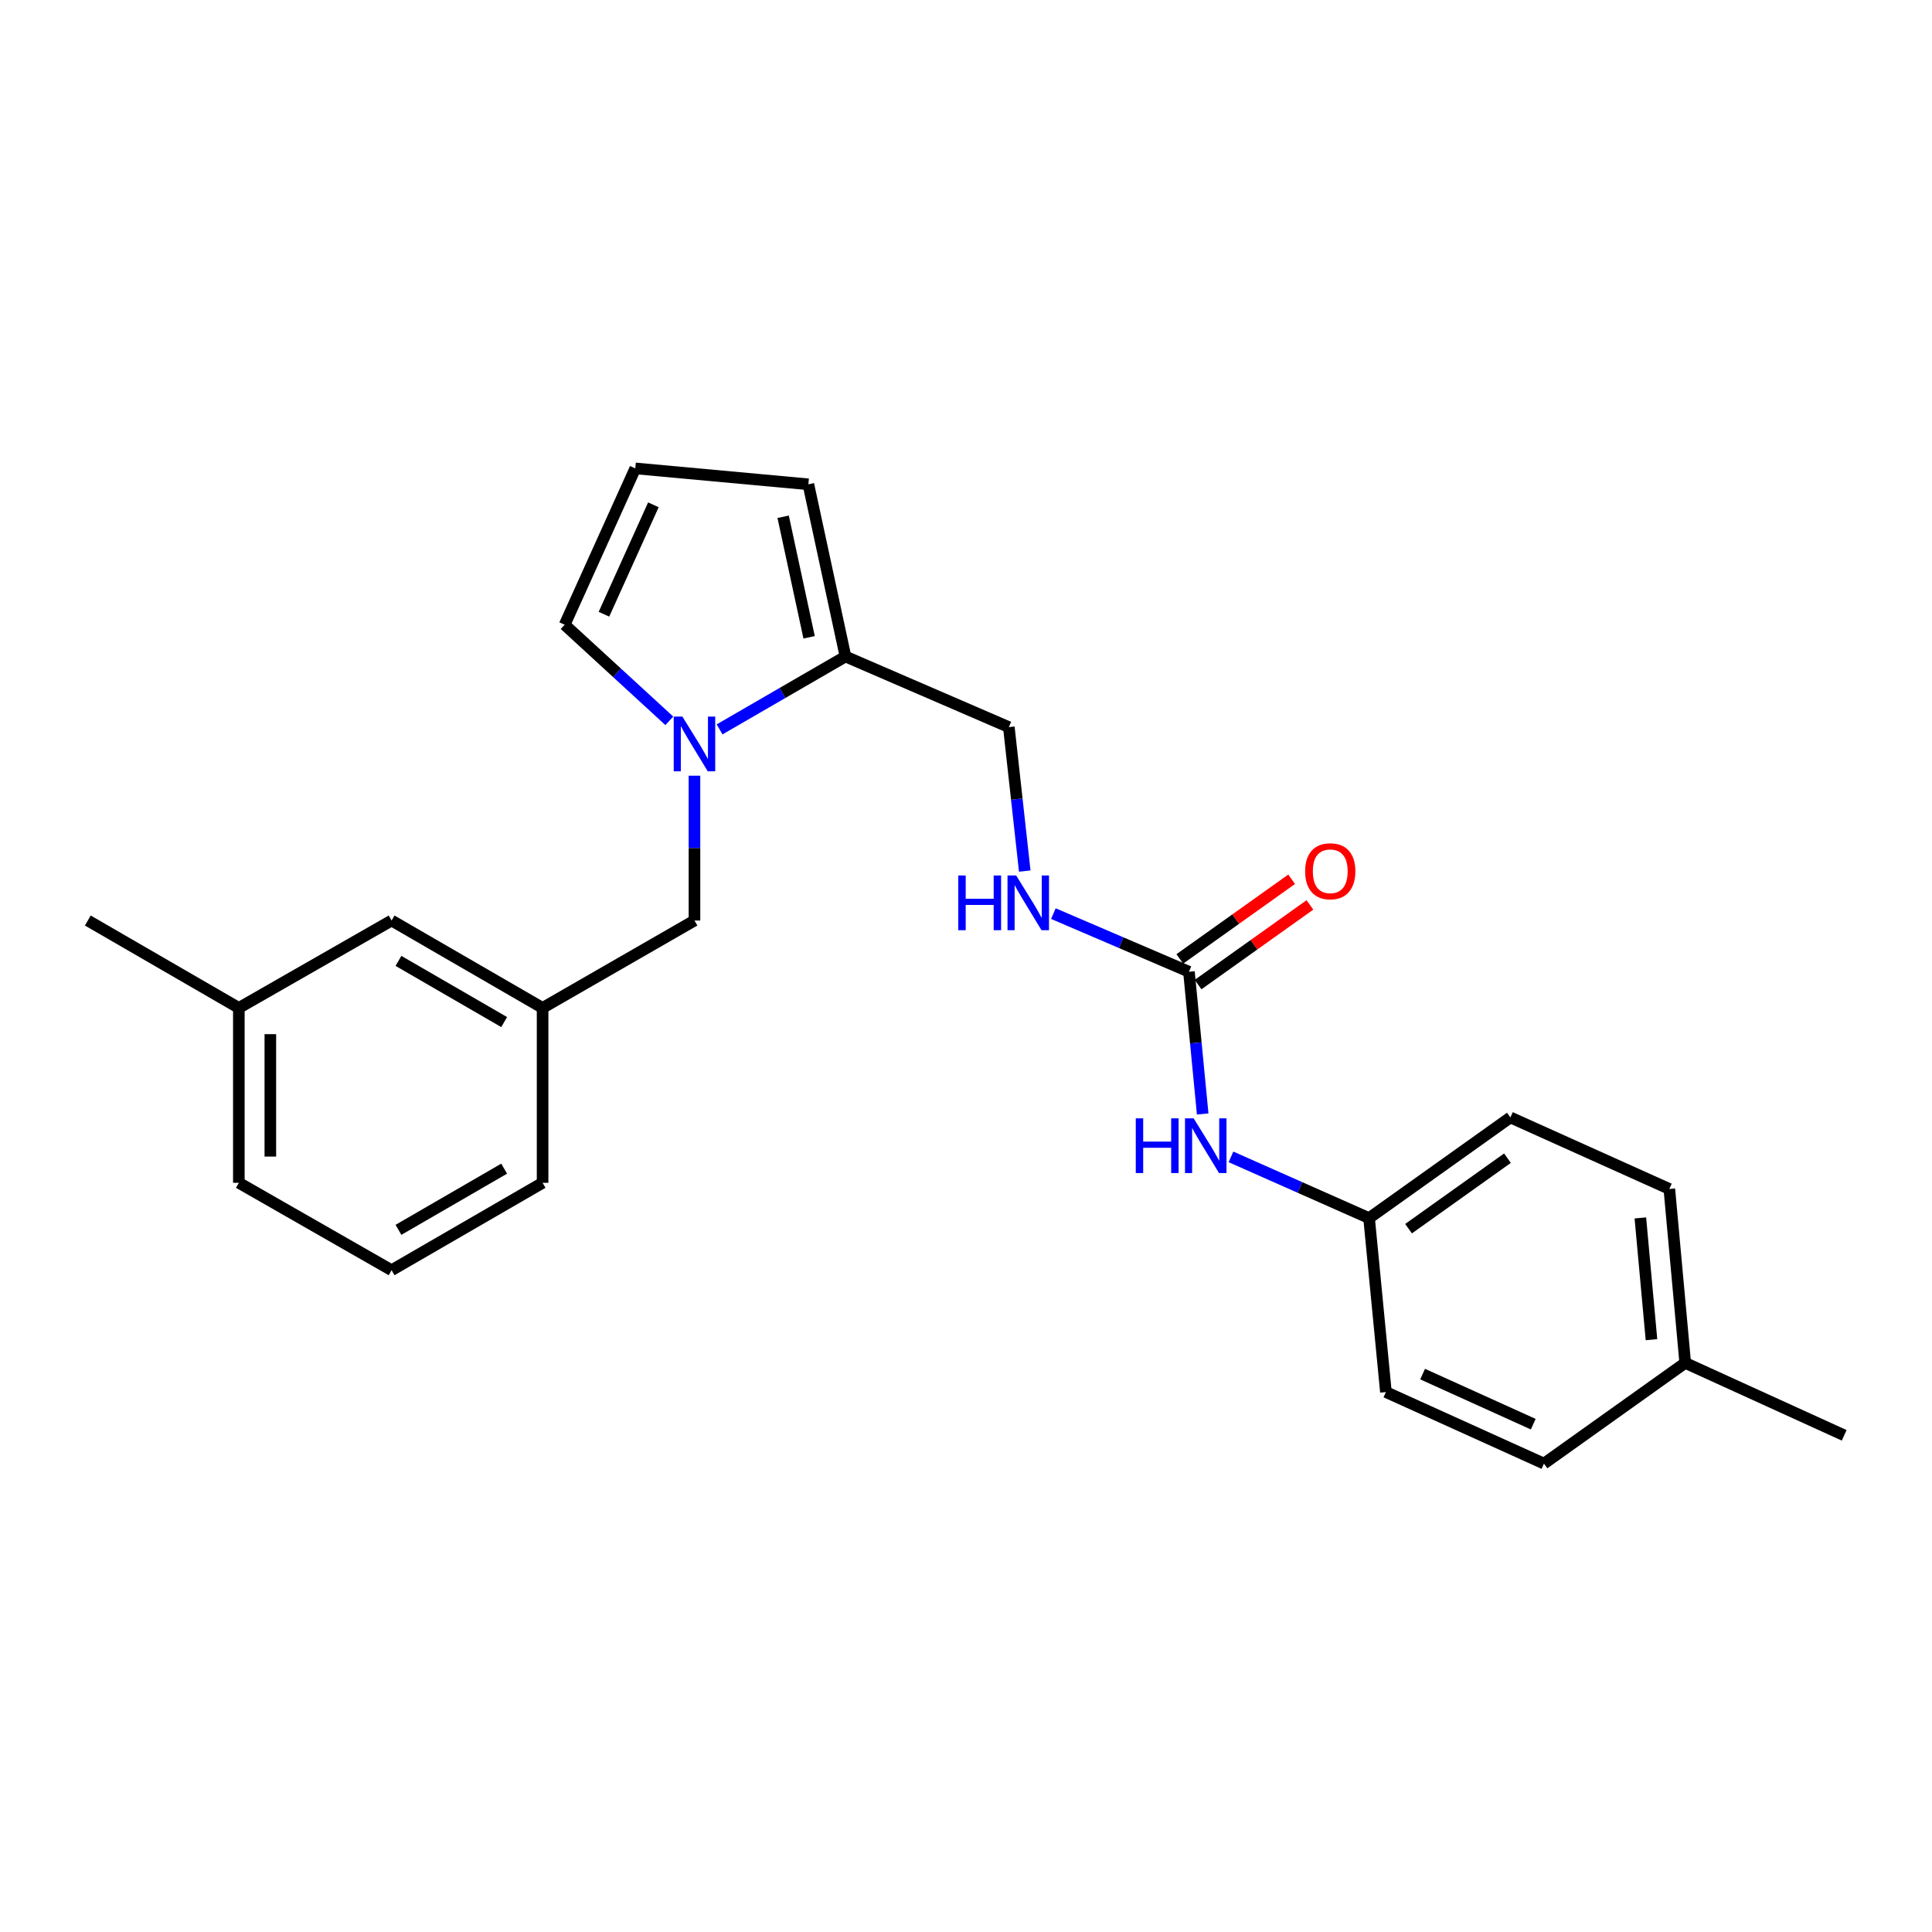 <?xml version='1.0' encoding='iso-8859-1'?>
<svg version='1.1' baseProfile='full'
              xmlns='http://www.w3.org/2000/svg'
                      xmlns:rdkit='http://www.rdkit.org/xml'
                      xmlns:xlink='http://www.w3.org/1999/xlink'
                  xml:space='preserve'
width='1000px' height='1000px' viewBox='0 0 1000 1000'>
<!-- END OF HEADER -->
<rect style='opacity:1.0;fill:#FFFFFF;stroke:none' width='1000' height='1000' x='0' y='0'> </rect>
<path class='bond-0' d='M 372.457,377.529 L 405.035,358.667' style='fill:none;fill-rule:evenodd;stroke:#0000FF;stroke-width:6px;stroke-linecap:butt;stroke-linejoin:miter;stroke-opacity:1' />
<path class='bond-0' d='M 405.035,358.667 L 437.614,339.805' style='fill:none;fill-rule:evenodd;stroke:#000000;stroke-width:6px;stroke-linecap:butt;stroke-linejoin:miter;stroke-opacity:1' />
<path class='bond-2' d='M 359.459,401.5 L 359.459,438.98' style='fill:none;fill-rule:evenodd;stroke:#0000FF;stroke-width:6px;stroke-linecap:butt;stroke-linejoin:miter;stroke-opacity:1' />
<path class='bond-2' d='M 359.459,438.98 L 359.459,476.46' style='fill:none;fill-rule:evenodd;stroke:#000000;stroke-width:6px;stroke-linecap:butt;stroke-linejoin:miter;stroke-opacity:1' />
<path class='bond-3' d='M 346.439,373.1 L 319.351,348.228' style='fill:none;fill-rule:evenodd;stroke:#0000FF;stroke-width:6px;stroke-linecap:butt;stroke-linejoin:miter;stroke-opacity:1' />
<path class='bond-3' d='M 319.351,348.228 L 292.264,323.357' style='fill:none;fill-rule:evenodd;stroke:#000000;stroke-width:6px;stroke-linecap:butt;stroke-linejoin:miter;stroke-opacity:1' />
<path class='bond-7' d='M 437.614,339.805 L 418.413,250.673' style='fill:none;fill-rule:evenodd;stroke:#000000;stroke-width:6px;stroke-linecap:butt;stroke-linejoin:miter;stroke-opacity:1' />
<path class='bond-7' d='M 418.796,329.869 L 405.355,267.476' style='fill:none;fill-rule:evenodd;stroke:#000000;stroke-width:6px;stroke-linecap:butt;stroke-linejoin:miter;stroke-opacity:1' />
<path class='bond-8' d='M 437.614,339.805 L 522.172,376.36' style='fill:none;fill-rule:evenodd;stroke:#000000;stroke-width:6px;stroke-linecap:butt;stroke-linejoin:miter;stroke-opacity:1' />
<path class='bond-1' d='M 615.398,502.971 L 580.313,487.929' style='fill:none;fill-rule:evenodd;stroke:#000000;stroke-width:6px;stroke-linecap:butt;stroke-linejoin:miter;stroke-opacity:1' />
<path class='bond-1' d='M 580.313,487.929 L 545.228,472.887' style='fill:none;fill-rule:evenodd;stroke:#0000FF;stroke-width:6px;stroke-linecap:butt;stroke-linejoin:miter;stroke-opacity:1' />
<path class='bond-4' d='M 615.398,502.971 L 618.953,539.779' style='fill:none;fill-rule:evenodd;stroke:#000000;stroke-width:6px;stroke-linecap:butt;stroke-linejoin:miter;stroke-opacity:1' />
<path class='bond-4' d='M 618.953,539.779 L 622.507,576.587' style='fill:none;fill-rule:evenodd;stroke:#0000FF;stroke-width:6px;stroke-linecap:butt;stroke-linejoin:miter;stroke-opacity:1' />
<path class='bond-9' d='M 620.127,509.61 L 649.073,488.995' style='fill:none;fill-rule:evenodd;stroke:#000000;stroke-width:6px;stroke-linecap:butt;stroke-linejoin:miter;stroke-opacity:1' />
<path class='bond-9' d='M 649.073,488.995 L 678.019,468.38' style='fill:none;fill-rule:evenodd;stroke:#FF0000;stroke-width:6px;stroke-linecap:butt;stroke-linejoin:miter;stroke-opacity:1' />
<path class='bond-9' d='M 610.669,496.331 L 639.615,475.716' style='fill:none;fill-rule:evenodd;stroke:#000000;stroke-width:6px;stroke-linecap:butt;stroke-linejoin:miter;stroke-opacity:1' />
<path class='bond-9' d='M 639.615,475.716 L 668.561,455.1' style='fill:none;fill-rule:evenodd;stroke:#FF0000;stroke-width:6px;stroke-linecap:butt;stroke-linejoin:miter;stroke-opacity:1' />
<path class='bond-10' d='M 359.459,476.46 L 280.843,521.701' style='fill:none;fill-rule:evenodd;stroke:#000000;stroke-width:6px;stroke-linecap:butt;stroke-linejoin:miter;stroke-opacity:1' />
<path class='bond-6' d='M 292.264,323.357 L 328.819,242.44' style='fill:none;fill-rule:evenodd;stroke:#000000;stroke-width:6px;stroke-linecap:butt;stroke-linejoin:miter;stroke-opacity:1' />
<path class='bond-6' d='M 312.604,317.931 L 338.193,261.289' style='fill:none;fill-rule:evenodd;stroke:#000000;stroke-width:6px;stroke-linecap:butt;stroke-linejoin:miter;stroke-opacity:1' />
<path class='bond-11' d='M 637.145,598.796 L 672.889,614.646' style='fill:none;fill-rule:evenodd;stroke:#0000FF;stroke-width:6px;stroke-linecap:butt;stroke-linejoin:miter;stroke-opacity:1' />
<path class='bond-11' d='M 672.889,614.646 L 708.633,630.496' style='fill:none;fill-rule:evenodd;stroke:#000000;stroke-width:6px;stroke-linecap:butt;stroke-linejoin:miter;stroke-opacity:1' />
<path class='bond-5' d='M 530.408,450.865 L 526.29,413.612' style='fill:none;fill-rule:evenodd;stroke:#0000FF;stroke-width:6px;stroke-linecap:butt;stroke-linejoin:miter;stroke-opacity:1' />
<path class='bond-5' d='M 526.29,413.612 L 522.172,376.36' style='fill:none;fill-rule:evenodd;stroke:#000000;stroke-width:6px;stroke-linecap:butt;stroke-linejoin:miter;stroke-opacity:1' />
<path class='bond-24' d='M 328.819,242.44 L 418.413,250.673' style='fill:none;fill-rule:evenodd;stroke:#000000;stroke-width:6px;stroke-linecap:butt;stroke-linejoin:miter;stroke-opacity:1' />
<path class='bond-12' d='M 280.843,521.701 L 202.688,476.46' style='fill:none;fill-rule:evenodd;stroke:#000000;stroke-width:6px;stroke-linecap:butt;stroke-linejoin:miter;stroke-opacity:1' />
<path class='bond-12' d='M 260.952,529.025 L 206.244,497.356' style='fill:none;fill-rule:evenodd;stroke:#000000;stroke-width:6px;stroke-linecap:butt;stroke-linejoin:miter;stroke-opacity:1' />
<path class='bond-20' d='M 280.843,521.701 L 280.843,612.219' style='fill:none;fill-rule:evenodd;stroke:#000000;stroke-width:6px;stroke-linecap:butt;stroke-linejoin:miter;stroke-opacity:1' />
<path class='bond-14' d='M 708.633,630.496 L 717.346,720.525' style='fill:none;fill-rule:evenodd;stroke:#000000;stroke-width:6px;stroke-linecap:butt;stroke-linejoin:miter;stroke-opacity:1' />
<path class='bond-15' d='M 708.633,630.496 L 781.77,578.381' style='fill:none;fill-rule:evenodd;stroke:#000000;stroke-width:6px;stroke-linecap:butt;stroke-linejoin:miter;stroke-opacity:1' />
<path class='bond-15' d='M 729.064,635.956 L 780.26,599.475' style='fill:none;fill-rule:evenodd;stroke:#000000;stroke-width:6px;stroke-linecap:butt;stroke-linejoin:miter;stroke-opacity:1' />
<path class='bond-16' d='M 202.688,476.46 L 123.627,521.701' style='fill:none;fill-rule:evenodd;stroke:#000000;stroke-width:6px;stroke-linecap:butt;stroke-linejoin:miter;stroke-opacity:1' />
<path class='bond-13' d='M 872.27,705.436 L 864.046,615.407' style='fill:none;fill-rule:evenodd;stroke:#000000;stroke-width:6px;stroke-linecap:butt;stroke-linejoin:miter;stroke-opacity:1' />
<path class='bond-13' d='M 854.801,693.415 L 849.044,630.394' style='fill:none;fill-rule:evenodd;stroke:#000000;stroke-width:6px;stroke-linecap:butt;stroke-linejoin:miter;stroke-opacity:1' />
<path class='bond-22' d='M 872.27,705.436 L 954.545,742.924' style='fill:none;fill-rule:evenodd;stroke:#000000;stroke-width:6px;stroke-linecap:butt;stroke-linejoin:miter;stroke-opacity:1' />
<path class='bond-26' d='M 872.27,705.436 L 799.151,757.56' style='fill:none;fill-rule:evenodd;stroke:#000000;stroke-width:6px;stroke-linecap:butt;stroke-linejoin:miter;stroke-opacity:1' />
<path class='bond-17' d='M 717.346,720.525 L 799.151,757.56' style='fill:none;fill-rule:evenodd;stroke:#000000;stroke-width:6px;stroke-linecap:butt;stroke-linejoin:miter;stroke-opacity:1' />
<path class='bond-17' d='M 736.341,711.228 L 793.604,737.153' style='fill:none;fill-rule:evenodd;stroke:#000000;stroke-width:6px;stroke-linecap:butt;stroke-linejoin:miter;stroke-opacity:1' />
<path class='bond-18' d='M 781.77,578.381 L 864.046,615.407' style='fill:none;fill-rule:evenodd;stroke:#000000;stroke-width:6px;stroke-linecap:butt;stroke-linejoin:miter;stroke-opacity:1' />
<path class='bond-23' d='M 123.627,521.701 L 45.455,476.46' style='fill:none;fill-rule:evenodd;stroke:#000000;stroke-width:6px;stroke-linecap:butt;stroke-linejoin:miter;stroke-opacity:1' />
<path class='bond-25' d='M 123.627,521.701 L 123.627,612.219' style='fill:none;fill-rule:evenodd;stroke:#000000;stroke-width:6px;stroke-linecap:butt;stroke-linejoin:miter;stroke-opacity:1' />
<path class='bond-25' d='M 139.93,535.279 L 139.93,598.641' style='fill:none;fill-rule:evenodd;stroke:#000000;stroke-width:6px;stroke-linecap:butt;stroke-linejoin:miter;stroke-opacity:1' />
<path class='bond-19' d='M 202.688,657.46 L 280.843,612.219' style='fill:none;fill-rule:evenodd;stroke:#000000;stroke-width:6px;stroke-linecap:butt;stroke-linejoin:miter;stroke-opacity:1' />
<path class='bond-19' d='M 206.244,636.564 L 260.952,604.895' style='fill:none;fill-rule:evenodd;stroke:#000000;stroke-width:6px;stroke-linecap:butt;stroke-linejoin:miter;stroke-opacity:1' />
<path class='bond-21' d='M 202.688,657.46 L 123.627,612.219' style='fill:none;fill-rule:evenodd;stroke:#000000;stroke-width:6px;stroke-linecap:butt;stroke-linejoin:miter;stroke-opacity:1' />
<path  class='atom-0' d='M 353.199 370.895
L 362.479 385.895
Q 363.399 387.375, 364.879 390.055
Q 366.359 392.735, 366.439 392.895
L 366.439 370.895
L 370.199 370.895
L 370.199 399.215
L 366.319 399.215
L 356.359 382.815
Q 355.199 380.895, 353.959 378.695
Q 352.759 376.495, 352.399 375.815
L 352.399 399.215
L 348.719 399.215
L 348.719 370.895
L 353.199 370.895
' fill='#0000FF'/>
<path  class='atom-5' d='M 587.873 578.849
L 591.713 578.849
L 591.713 590.889
L 606.193 590.889
L 606.193 578.849
L 610.033 578.849
L 610.033 607.169
L 606.193 607.169
L 606.193 594.089
L 591.713 594.089
L 591.713 607.169
L 587.873 607.169
L 587.873 578.849
' fill='#0000FF'/>
<path  class='atom-5' d='M 617.833 578.849
L 627.113 593.849
Q 628.033 595.329, 629.513 598.009
Q 630.993 600.689, 631.073 600.849
L 631.073 578.849
L 634.833 578.849
L 634.833 607.169
L 630.953 607.169
L 620.993 590.769
Q 619.833 588.849, 618.593 586.649
Q 617.393 584.449, 617.033 583.769
L 617.033 607.169
L 613.353 607.169
L 613.353 578.849
L 617.833 578.849
' fill='#0000FF'/>
<path  class='atom-6' d='M 496.006 453.153
L 499.846 453.153
L 499.846 465.193
L 514.326 465.193
L 514.326 453.153
L 518.166 453.153
L 518.166 481.473
L 514.326 481.473
L 514.326 468.393
L 499.846 468.393
L 499.846 481.473
L 496.006 481.473
L 496.006 453.153
' fill='#0000FF'/>
<path  class='atom-6' d='M 525.966 453.153
L 535.246 468.153
Q 536.166 469.633, 537.646 472.313
Q 539.126 474.993, 539.206 475.153
L 539.206 453.153
L 542.966 453.153
L 542.966 481.473
L 539.086 481.473
L 529.126 465.073
Q 527.966 463.153, 526.726 460.953
Q 525.526 458.753, 525.166 458.073
L 525.166 481.473
L 521.486 481.473
L 521.486 453.153
L 525.966 453.153
' fill='#0000FF'/>
<path  class='atom-10' d='M 675.535 450.963
Q 675.535 444.163, 678.895 440.363
Q 682.255 436.563, 688.535 436.563
Q 694.815 436.563, 698.175 440.363
Q 701.535 444.163, 701.535 450.963
Q 701.535 457.843, 698.135 461.763
Q 694.735 465.643, 688.535 465.643
Q 682.295 465.643, 678.895 461.763
Q 675.535 457.883, 675.535 450.963
M 688.535 462.443
Q 692.855 462.443, 695.175 459.563
Q 697.535 456.643, 697.535 450.963
Q 697.535 445.403, 695.175 442.603
Q 692.855 439.763, 688.535 439.763
Q 684.215 439.763, 681.855 442.563
Q 679.535 445.363, 679.535 450.963
Q 679.535 456.683, 681.855 459.563
Q 684.215 462.443, 688.535 462.443
' fill='#FF0000'/>
</svg>
